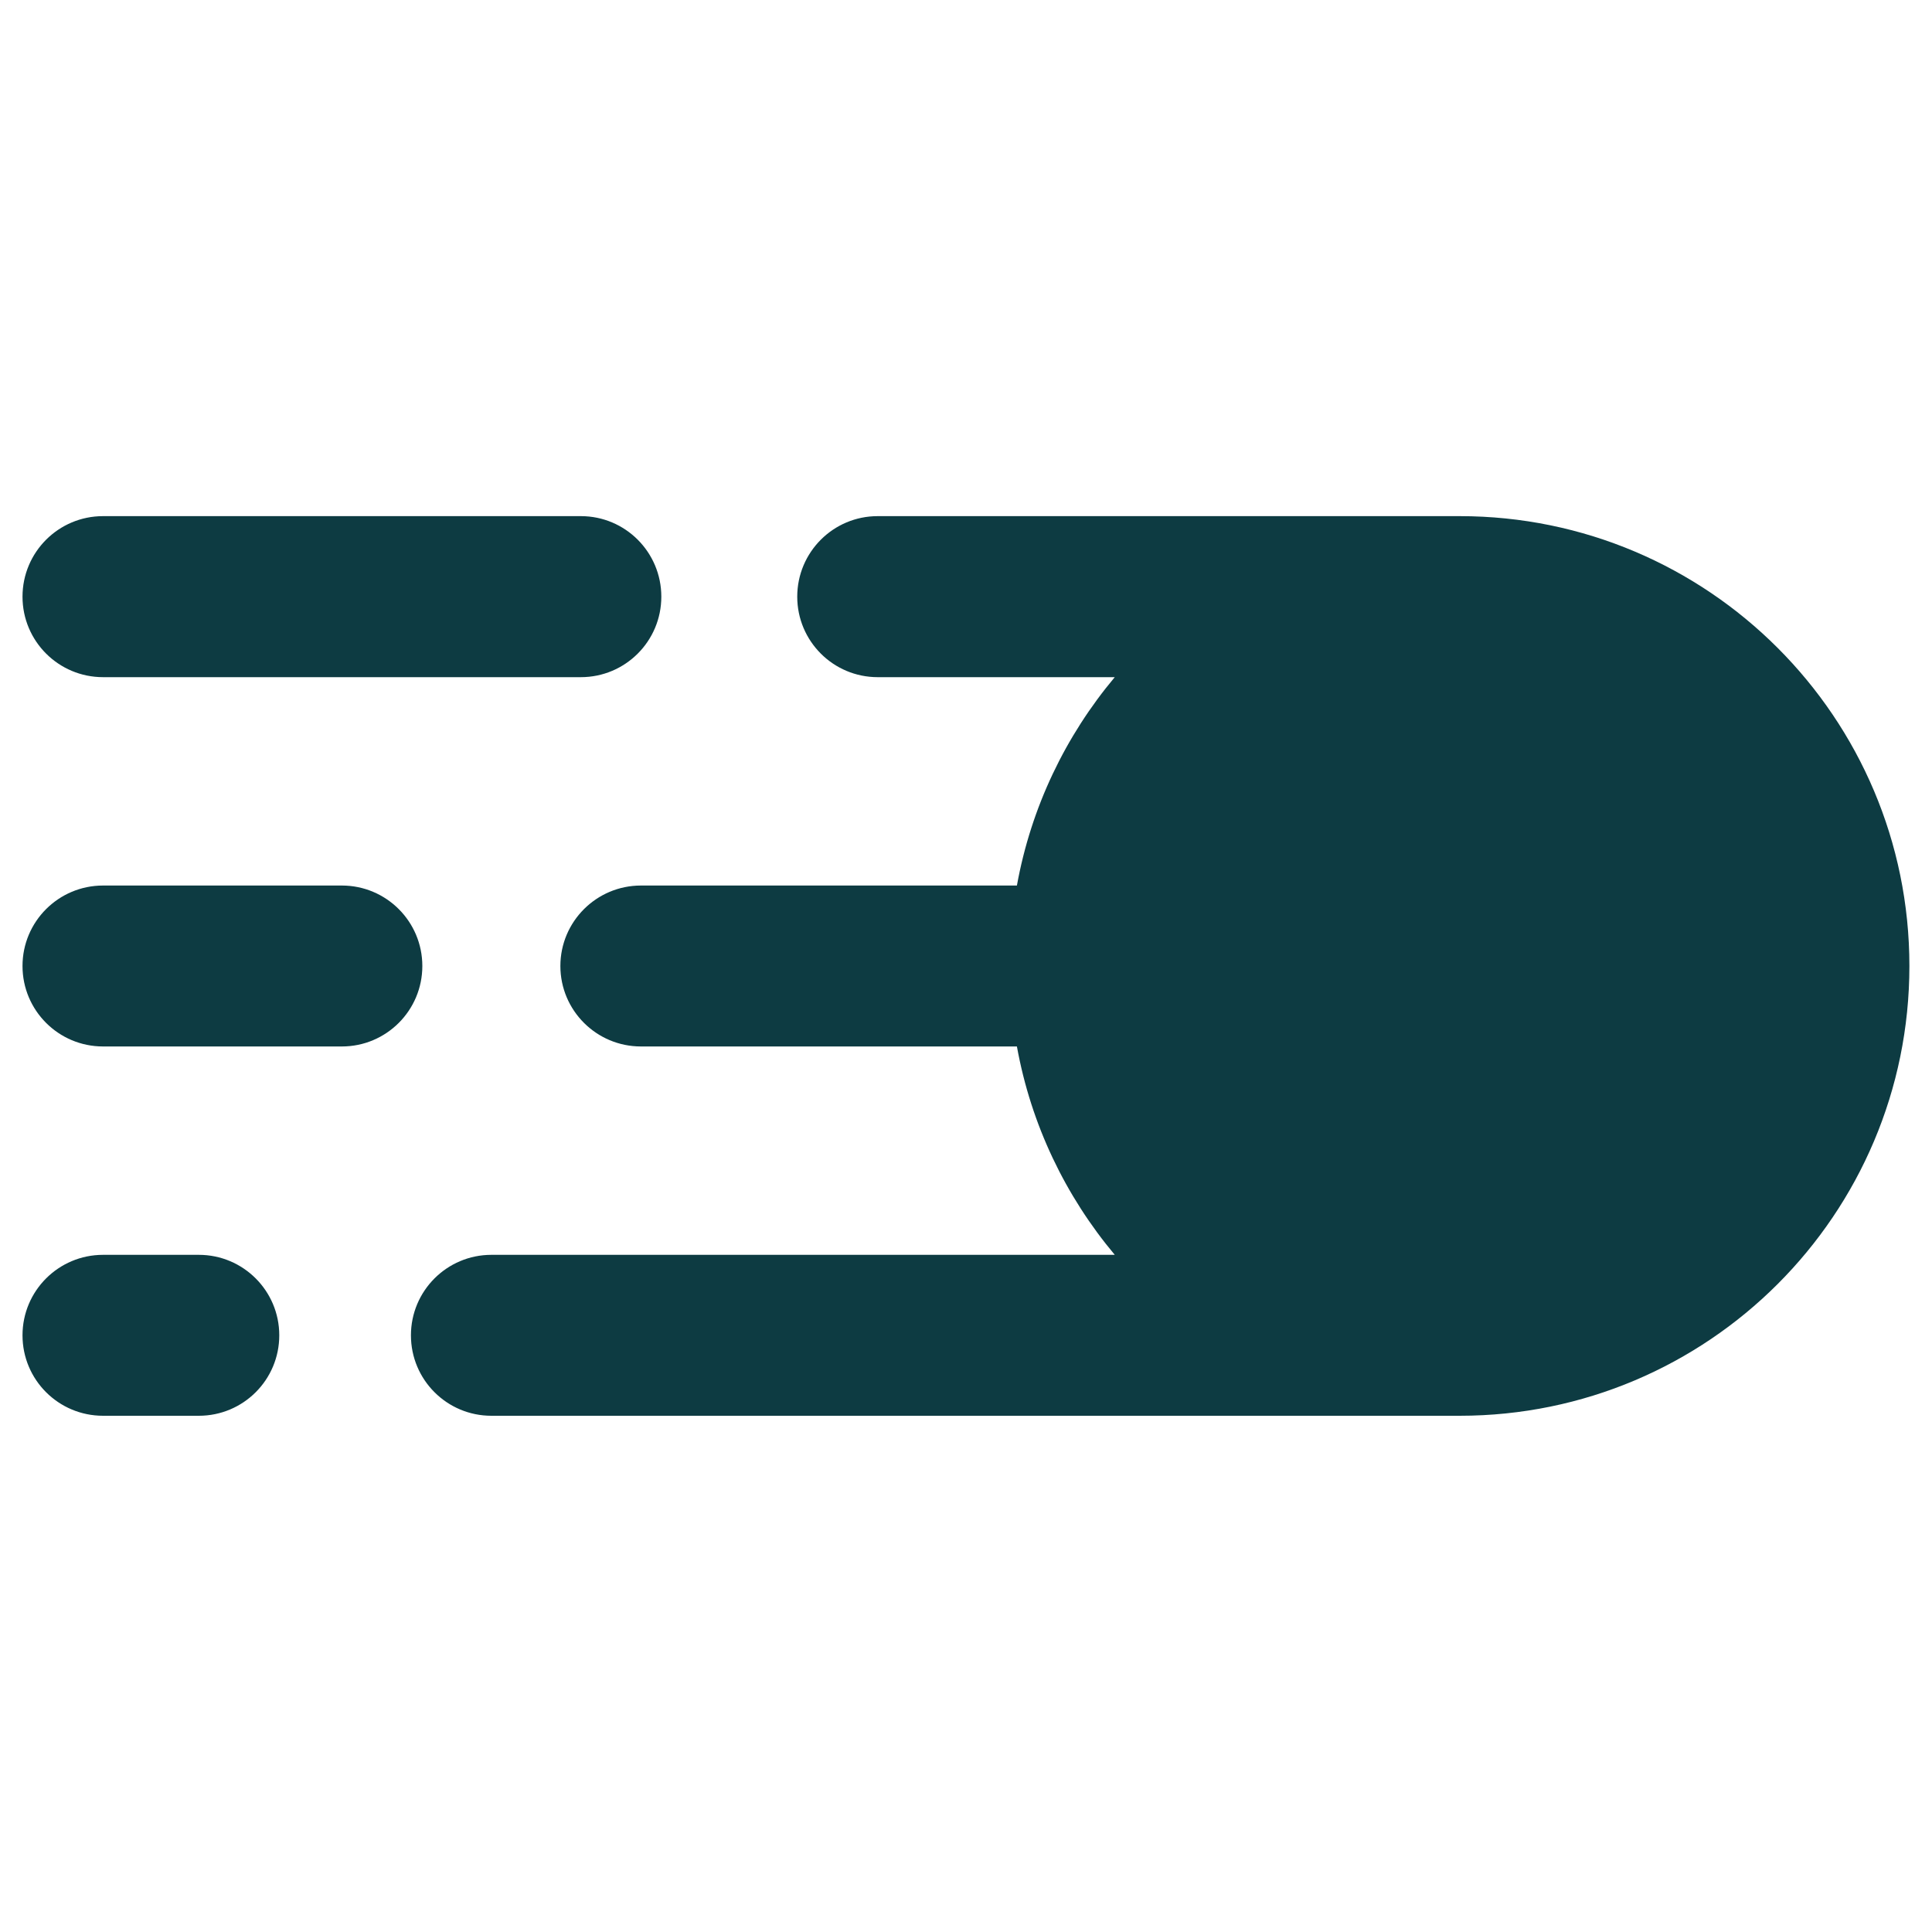<svg width="20" height="20" viewBox="0 0 20 20" fill="none" xmlns="http://www.w3.org/2000/svg">
<path fill-rule="evenodd" clip-rule="evenodd" d="M6.846 6.177C6.846 6.637 6.473 7.01 6.013 7.01H1.067C0.606 7.01 0.233 6.637 0.233 6.177C0.233 5.716 0.606 5.343 1.067 5.343H6.013C6.473 5.343 6.846 5.716 6.846 6.177ZM19.766 10C19.766 7.428 17.681 5.343 15.11 5.343H9.086C8.626 5.343 8.253 5.716 8.253 6.177C8.253 6.637 8.626 7.01 9.086 7.01H11.54C11.031 7.617 10.674 8.355 10.527 9.167H6.635C6.175 9.167 5.801 9.54 5.801 10C5.801 10.46 6.175 10.833 6.635 10.833H10.527C10.674 11.645 11.031 12.383 11.54 12.99H5.087C4.627 12.99 4.254 13.363 4.254 13.823C4.254 14.284 4.627 14.656 5.087 14.656H15.11C17.681 14.656 19.766 12.572 19.766 10ZM3.539 10.833C3.999 10.833 4.372 10.46 4.372 10C4.372 9.54 3.999 9.167 3.539 9.167H1.067C0.606 9.167 0.233 9.54 0.233 10C0.233 10.46 0.606 10.833 1.067 10.833H3.539ZM2.891 13.823C2.891 14.284 2.518 14.656 2.058 14.656H1.067C0.606 14.656 0.233 14.284 0.233 13.823C0.233 13.363 0.606 12.99 1.067 12.99H2.058C2.518 12.99 2.891 13.363 2.891 13.823Z" fill="#0D3B42"/>
</svg>
